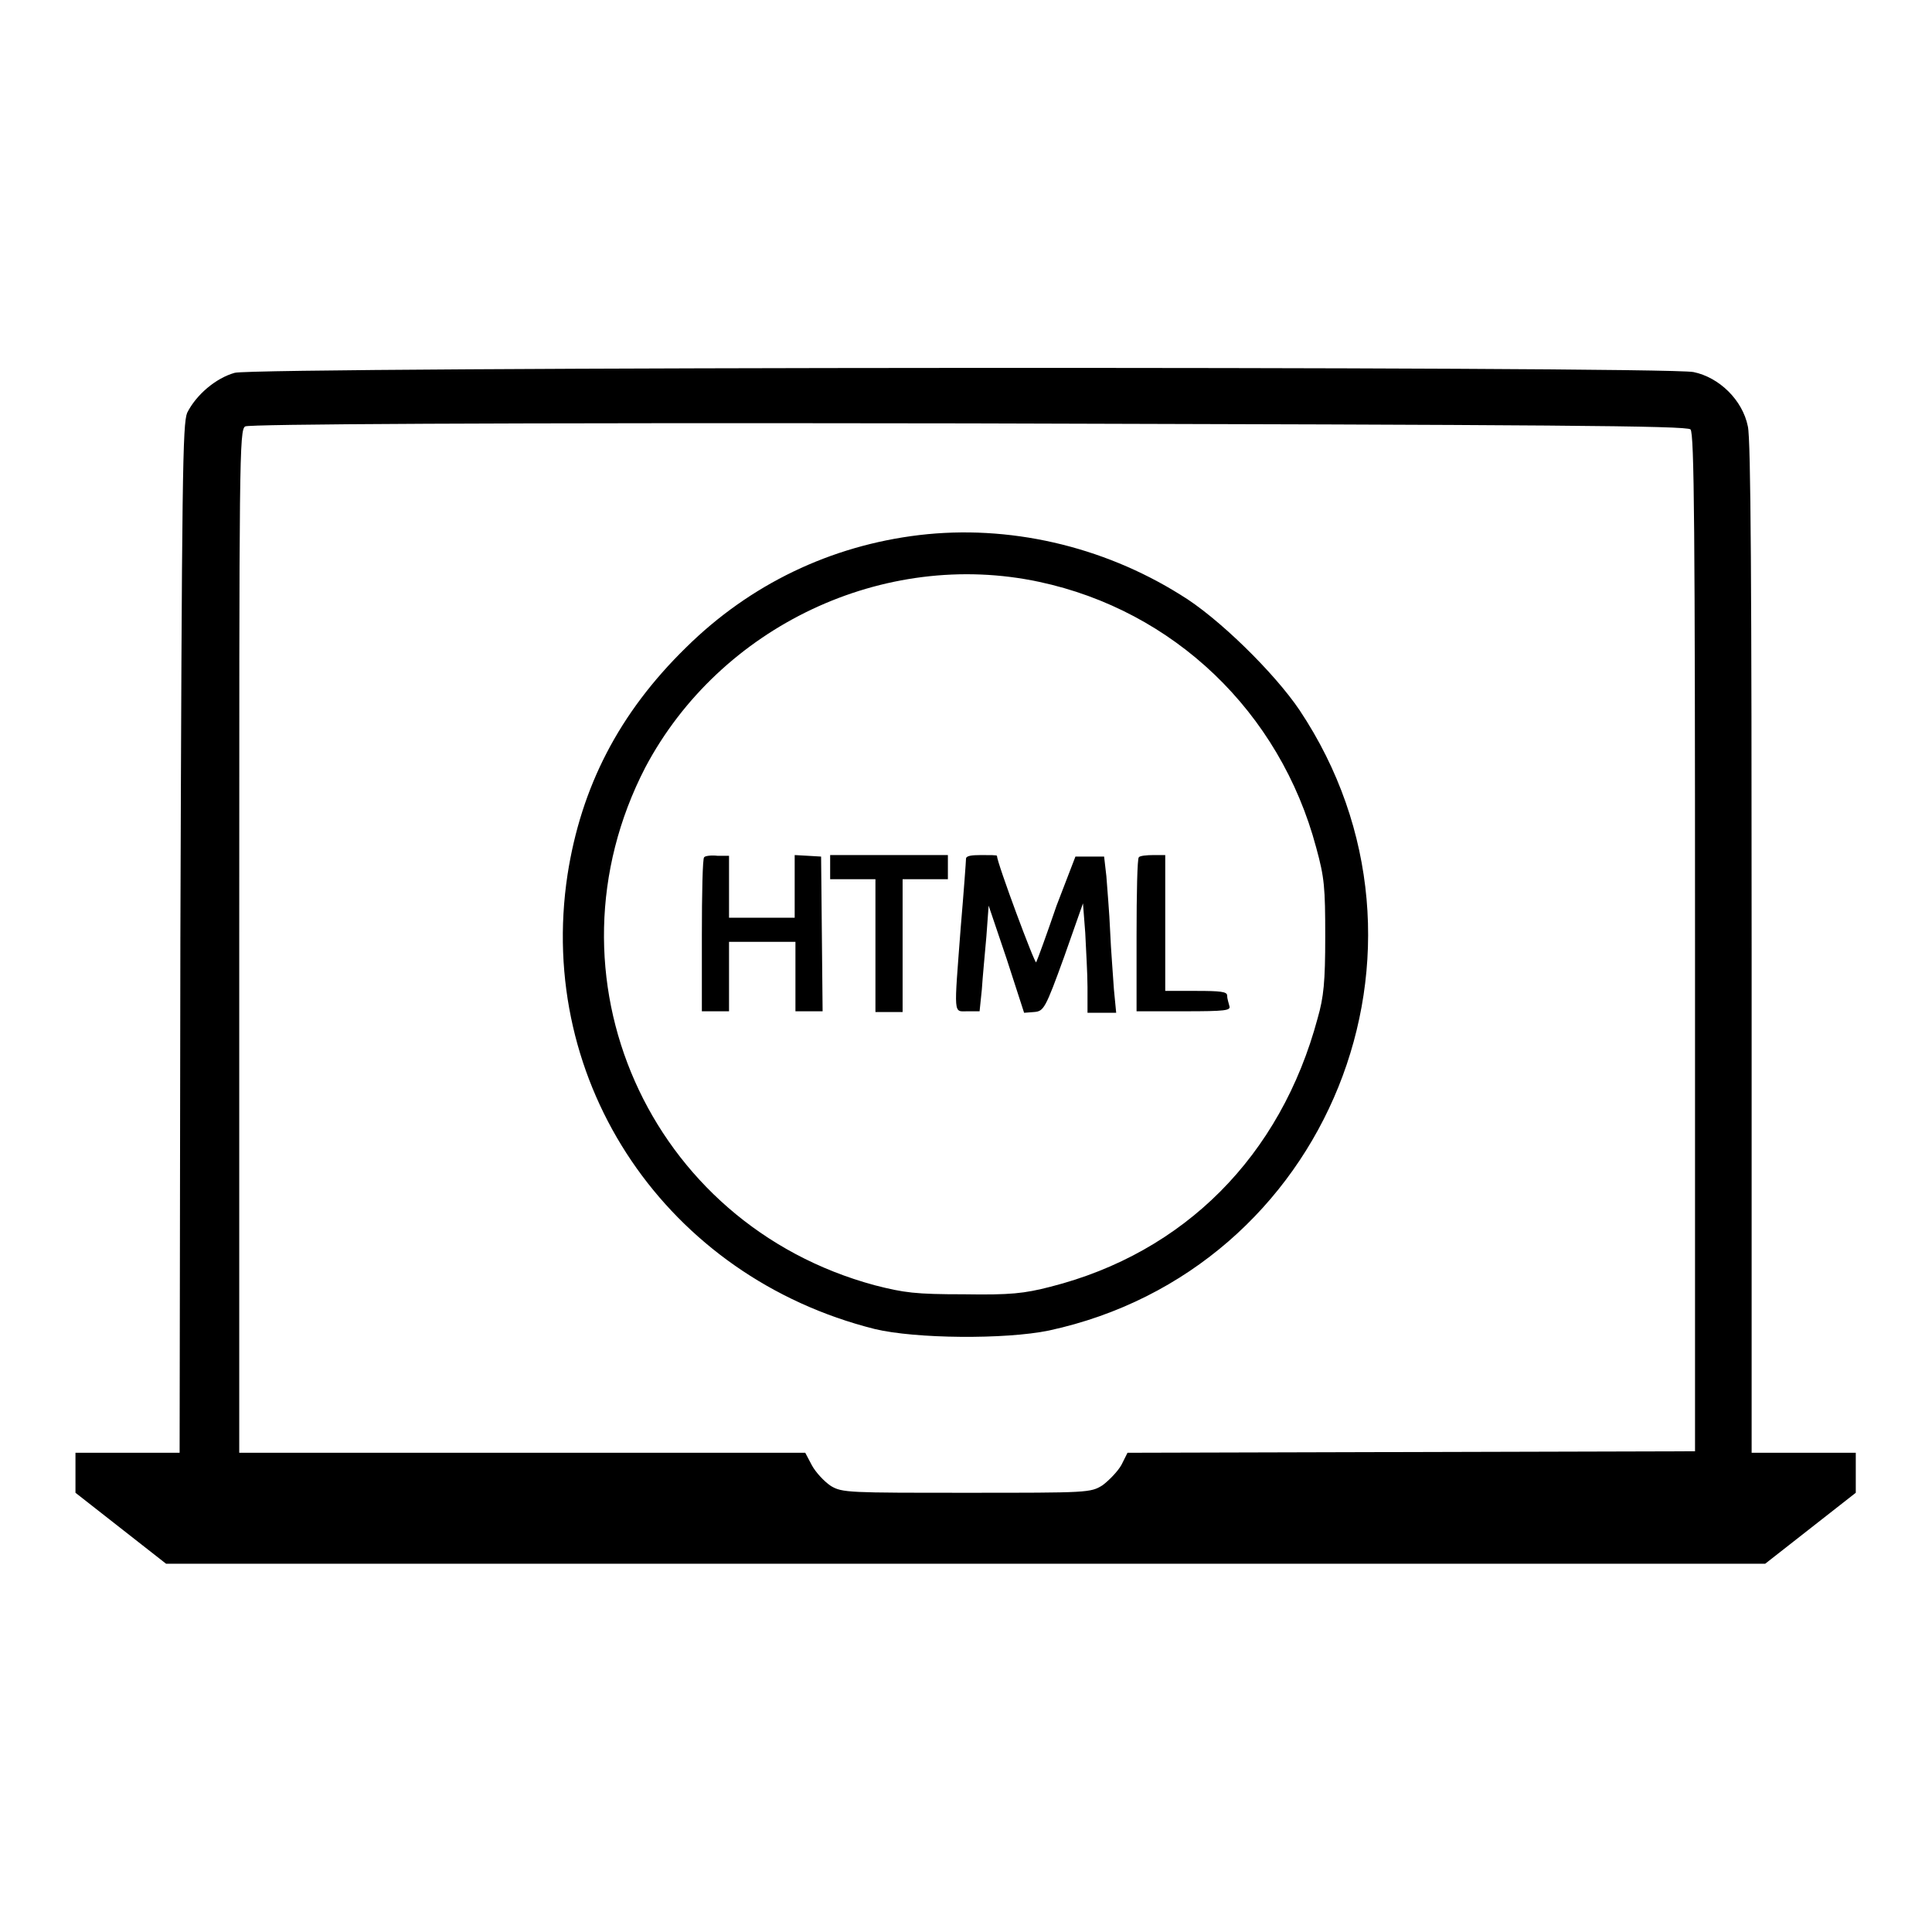 <?xml version="1.0" encoding="utf-8"?>
<!-- Svg Vector Icons : http://www.onlinewebfonts.com/icon -->
<!DOCTYPE svg PUBLIC "-//W3C//DTD SVG 1.1//EN" "http://www.w3.org/Graphics/SVG/1.1/DTD/svg11.dtd">
<svg version="1.1" xmlns="http://www.w3.org/2000/svg" xmlns:xlink="http://www.w3.org/1999/xlink" x="0px" y="0px" viewBox="0 0 256 256" enable-background="new 0 0 256 256" xml:space="preserve">
<g><g><g><path fill="#000000" d="M31.1,49.4c-2.5,0.7-5.1,2.9-6.3,5.3c-0.6,1.5-0.7,7.9-0.9,69.7l-0.1,68.1h-6.9H10v2.7v2.6l6,4.7l6,4.7H128h105.9l6-4.7l6-4.7v-2.6v-2.7h-6.9h-6.9v-66.8c0-47.8-0.1-67.5-0.5-69.2c-0.7-3.5-3.8-6.5-7.2-7.2C220.6,48.5,34.1,48.6,31.1,49.4z M224,56.9c0.5,0.5,0.6,13.3,0.6,68v67.4l-37.6,0.1l-37.6,0.1l-0.8,1.6c-0.5,0.9-1.7,2.1-2.5,2.7c-1.6,1-1.9,1-18,1c-15.6,0-16.5,0-18-0.9c-0.9-0.6-2-1.8-2.5-2.7l-0.9-1.7H69.1H31.7v-67.8c0-64,0-67.8,0.8-68.2c0.5-0.3,31.7-0.5,95.8-0.4C205.6,56.3,223.5,56.4,224,56.9z"/><path fill="#000000" d="M121.8,70.9c-11.7,1.4-22.4,6.5-30.9,14.9C82,94.5,77,104.3,75.2,115.9c-4.2,27.7,13.2,53.3,40.7,60.2c5.4,1.3,17.3,1.4,23.1,0.2c37-8,54.2-50.7,33.2-82.2c-3.3-4.9-10.8-12.3-15.8-15.3C146,72.3,133.6,69.5,121.8,70.9z M137.7,77.1c17.8,3.8,31.9,17.2,36.7,35.2c1.1,4,1.2,5.3,1.2,11.8c0,6-0.2,8-1,10.8c-4.9,18.3-17.7,31.1-35.4,35.6c-3.5,0.9-5.3,1.1-11.5,1c-6.4,0-7.9-0.2-11.8-1.2c-30-8.1-44.6-41.1-30.4-68.6C95.4,83,117.1,72.7,137.7,77.1z"/><path fill="#000000" d="M93.3,113.6c-0.2,0.1-0.3,4.8-0.3,10.4v10h1.8h1.8v-4.6v-4.6h4.4h4.4v4.6v4.6h1.8h1.8l-0.1-10.3l-0.1-10.2l-1.7-0.1l-1.8-0.1v4.1v4.2H101h-4.4v-4.1v-4.1h-1.5C94.3,113.3,93.4,113.4,93.3,113.6z"/><path fill="#000000" d="M110,114.9v1.6h3h3v8.8v8.8h1.8h1.8v-8.8v-8.8h3h3v-1.6v-1.6h-7.8H110V114.9z"/><path fill="#000000" d="M128,113.8c0,0.3-0.3,4.4-0.7,9.1c-0.9,11.9-1,11.1,0.9,11.1h1.6l0.3-2.9c0.1-1.6,0.4-4.7,0.6-7l0.3-4.1l2.4,7.1l2.3,7.1l1.3-0.1c1.3-0.1,1.5-0.4,4-7.3l2.5-7.1l0.3,3.9c0.1,2.2,0.3,5.4,0.3,7.2l0,3.4h1.9h1.9l-0.3-3.1c-0.1-1.7-0.4-5.2-0.5-7.7c-0.1-2.5-0.4-5.8-0.5-7.3l-0.3-2.6h-1.9h-1.9L140,120c-1.3,3.8-2.5,7.1-2.7,7.5c-0.1,0.5-5.2-13.2-5.2-14.1c0-0.1-0.9-0.1-2.1-0.1C128.7,113.3,128,113.4,128,113.8z"/><path fill="#000000" d="M150.9,113.6c-0.2,0.1-0.3,4.8-0.3,10.4v10h6.3c5.5,0,6.2-0.1,6-0.7c-0.1-0.4-0.3-1-0.3-1.4c0-0.5-0.9-0.6-4.1-0.6h-4.1v-9v-9h-1.5C151.9,113.3,151,113.4,150.9,113.6z"/></g></g></g>
</svg>